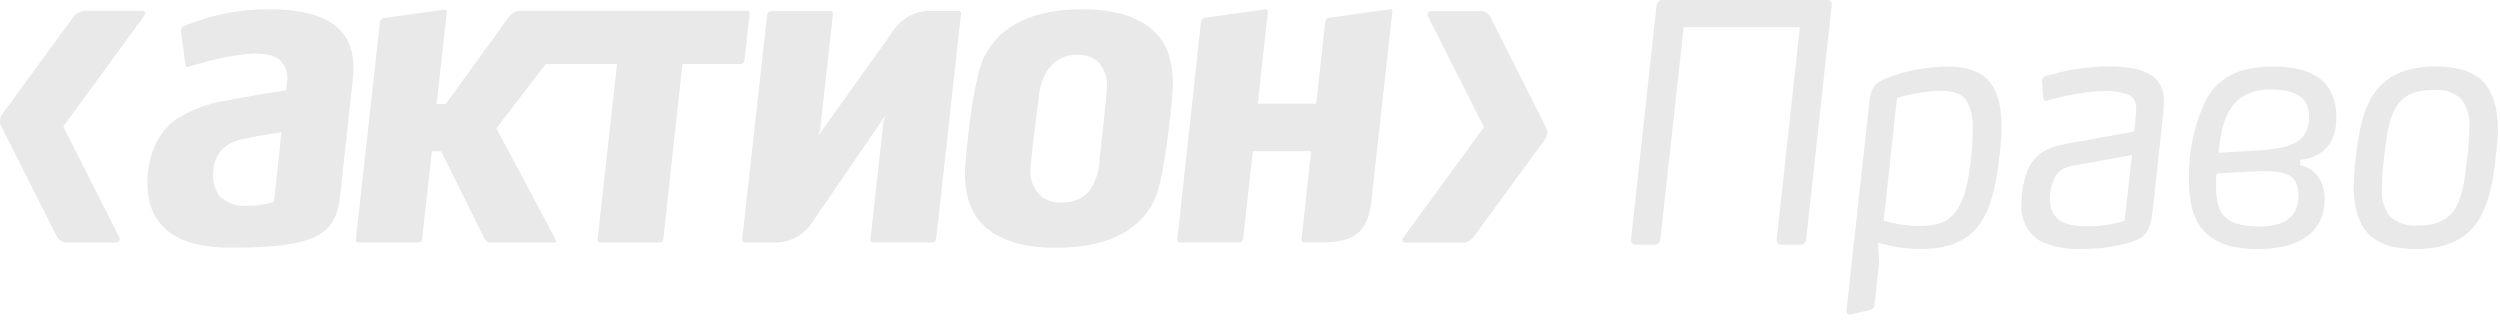 <svg width="78" height="10" viewBox="0 0 78 10" fill="none" xmlns="http://www.w3.org/2000/svg">
<path d="M8.769 4.189C8.769 4.189 8.712 4.788 8.712 4.796L8.546 6.309H8.522C8.259 6.389 7.987 6.426 7.714 6.419C7.409 6.451 7.106 6.35 6.867 6.136C6.713 5.95 6.634 5.701 6.647 5.448C6.647 4.844 6.967 4.465 7.623 4.327C8.277 4.189 8.799 4.126 8.799 4.126L8.769 4.189ZM8.353 0.288C7.454 0.289 6.564 0.468 5.723 0.818C5.671 0.845 5.64 0.905 5.645 0.968L5.786 2.028C5.79 2.052 5.802 2.073 5.819 2.087C5.838 2.096 5.861 2.096 5.88 2.087C6.268 1.961 6.66 1.859 7.058 1.78C7.999 1.599 8.522 1.647 8.786 1.928C8.94 2.112 9.001 2.369 8.948 2.614L8.925 2.816C8.925 2.816 7.782 2.987 7.041 3.144C6.485 3.225 5.947 3.428 5.461 3.745C4.688 4.312 4.498 5.419 4.646 6.209C4.776 6.901 5.318 7.726 7.166 7.726H7.3C10.126 7.726 10.496 7.184 10.62 6.033L10.787 4.502L11.009 2.484C11.077 1.861 10.975 1.385 10.693 1.032C10.292 0.529 9.527 0.288 8.353 0.288Z" fill="#E9E9E9"/>
<path d="M34.303 4.995V5.033C34.283 5.386 34.163 5.723 33.958 5.992C33.759 6.197 33.501 6.311 33.23 6.312C32.998 6.344 32.763 6.297 32.555 6.177C32.318 6.009 32.165 5.723 32.145 5.409C32.131 5.205 32.294 3.944 32.381 3.266L32.421 2.954C32.453 2.575 32.614 2.225 32.868 1.976C33.071 1.801 33.319 1.708 33.575 1.712C33.792 1.695 34.008 1.753 34.196 1.876C34.416 2.056 34.543 2.344 34.538 2.649C34.542 2.781 34.462 3.6 34.303 4.995ZM33.956 0.291H33.749C32.251 0.291 31.234 0.776 30.728 1.729C30.32 2.489 30.125 5.067 30.123 5.093C30.078 5.502 30.117 5.917 30.236 6.307C30.658 7.571 32.12 7.74 32.96 7.73C34.469 7.73 35.489 7.245 35.985 6.314C36.138 6.029 36.362 5.228 36.57 3.059V2.982C36.618 2.592 36.594 2.195 36.497 1.817C36.172 0.609 34.936 0.323 33.956 0.291Z" fill="#E9E9E9"/>
<path d="M29.918 0.342L29.02 0.342C28.531 0.328 28.069 0.599 27.801 1.06L25.526 4.24L25.588 4.048L25.988 0.441C25.991 0.416 25.984 0.391 25.969 0.375C25.955 0.355 25.934 0.345 25.912 0.345L24.043 0.345C23.991 0.348 23.947 0.39 23.937 0.449L23.155 7.479C23.152 7.502 23.159 7.524 23.172 7.542C23.187 7.556 23.207 7.564 23.227 7.564H24.203C24.691 7.57 25.147 7.295 25.413 6.835L27.636 3.584L27.564 3.786L27.158 7.468C27.156 7.491 27.162 7.515 27.174 7.534C27.191 7.553 27.213 7.563 27.236 7.563L29.103 7.563C29.156 7.56 29.2 7.516 29.208 7.457L29.986 0.422C29.99 0.399 29.985 0.377 29.971 0.361C29.956 0.347 29.937 0.341 29.918 0.342Z" fill="#E9E9E9"/>
<path d="M43.363 0.29L41.458 0.555C41.402 0.564 41.358 0.614 41.347 0.675L41.077 3.137L41.063 3.237H39.243L39.558 0.368C39.561 0.346 39.555 0.323 39.541 0.305C39.527 0.292 39.507 0.286 39.487 0.289L37.582 0.554C37.526 0.564 37.482 0.613 37.471 0.675L36.733 7.468C36.73 7.492 36.737 7.515 36.752 7.534C36.766 7.552 36.786 7.563 36.808 7.562H38.677C38.732 7.56 38.777 7.516 38.785 7.456L39.087 4.736V4.715H40.908L40.606 7.467C40.602 7.491 40.611 7.515 40.624 7.534C40.638 7.552 40.659 7.562 40.68 7.562L41.151 7.562C42.014 7.562 42.647 7.445 42.782 6.325L43.443 0.367C43.447 0.345 43.442 0.322 43.429 0.304C43.411 0.287 43.386 0.282 43.363 0.29Z" fill="#E9E9E9"/>
<path d="M23.228 1.892L23.388 0.432C23.391 0.407 23.384 0.383 23.369 0.365C23.354 0.346 23.333 0.336 23.31 0.337L16.225 0.337C16.095 0.343 15.974 0.407 15.886 0.514L13.906 3.245H13.623L13.941 0.379C13.945 0.358 13.94 0.335 13.925 0.319C13.91 0.303 13.891 0.297 13.871 0.3L11.966 0.564C11.909 0.574 11.865 0.624 11.855 0.687L11.104 7.47C11.099 7.494 11.105 7.519 11.12 7.536C11.135 7.556 11.157 7.566 11.179 7.566H13.063C13.116 7.562 13.159 7.518 13.169 7.459L13.473 4.721H13.765L15.123 7.462C15.157 7.522 15.214 7.559 15.277 7.566L17.304 7.566C17.337 7.566 17.37 7.547 17.342 7.484L15.486 4.002L17.027 1.998L19.251 1.998L18.646 7.47C18.641 7.494 18.646 7.519 18.662 7.536C18.677 7.556 18.698 7.566 18.721 7.566H20.59C20.643 7.563 20.688 7.519 20.696 7.459L21.292 1.998L23.119 1.998C23.173 1.996 23.218 1.952 23.228 1.892Z" fill="#E9E9E9"/>
<path d="M4.418 0.338L2.63 0.338C2.507 0.344 2.39 0.403 2.306 0.505L0.073 3.557C-0.01 3.663 -0.024 3.818 0.04 3.941L1.776 7.385C1.836 7.495 1.941 7.563 2.056 7.568H3.603C3.714 7.568 3.769 7.487 3.714 7.39L1.974 3.946L4.493 0.503C4.559 0.407 4.526 0.338 4.418 0.338Z" fill="#E9E9E9"/>
<path d="M48.233 3.973L46.499 0.529C46.438 0.42 46.332 0.351 46.218 0.347L44.669 0.347C44.561 0.347 44.506 0.425 44.558 0.524L46.301 3.967L43.78 7.416C43.712 7.501 43.746 7.572 43.856 7.572H45.643C45.766 7.566 45.882 7.507 45.967 7.406L48.2 4.354C48.282 4.248 48.296 4.096 48.233 3.973Z" fill="#E9E9E9"/>
<path d="M50.888 7.47L51.686 0.164C51.701 0.068 51.775 -0.001 51.861 8.02387e-06L57.022 8.02387e-06C57.094 0.001 57.153 0.068 57.153 0.15C57.153 0.154 57.151 0.159 57.151 0.164L56.351 7.47C56.344 7.561 56.277 7.632 56.196 7.633H55.58C55.506 7.642 55.439 7.579 55.432 7.494C55.432 7.486 55.432 7.478 55.432 7.47L56.157 0.847L52.531 0.847L51.801 7.47C51.795 7.562 51.727 7.633 51.644 7.633H51.029C50.956 7.639 50.892 7.575 50.888 7.491C50.888 7.484 50.888 7.476 50.888 7.47Z" fill="#E9E9E9"/>
<path d="M61.396 3.212C61.221 2.89 60.898 2.83 60.453 2.83C60.026 2.856 59.601 2.932 59.187 3.055L58.77 6.885C59.15 7 59.542 7.055 59.935 7.049C60.936 7.049 61.322 6.554 61.496 4.931C61.53 4.643 61.548 4.354 61.551 4.065C61.568 3.77 61.515 3.475 61.396 3.212ZM62.377 4.926C62.168 6.838 61.616 7.767 59.944 7.767C59.49 7.77 59.035 7.704 58.595 7.571L58.631 8.191L58.485 9.516C58.477 9.598 58.419 9.663 58.346 9.673L57.732 9.815C57.649 9.836 57.602 9.765 57.611 9.673L58.319 3.236C58.363 2.78 58.437 2.605 58.904 2.419C59.501 2.202 60.123 2.086 60.75 2.075C61.374 2.075 61.779 2.228 62.045 2.52C62.348 2.848 62.45 3.357 62.45 3.984C62.443 4.3 62.419 4.614 62.377 4.926Z" fill="#E9E9E9"/>
<path d="M64.097 5.56C64.002 5.768 63.955 6 63.961 6.234C63.952 6.46 64.039 6.679 64.196 6.82C64.432 7.038 64.805 7.06 65.138 7.06C65.527 7.066 65.913 7.006 66.285 6.885L66.52 4.838L64.858 5.137C64.528 5.184 64.262 5.235 64.097 5.56ZM67.46 3.862L67.165 6.559C67.083 7.293 66.909 7.457 66.257 7.618C65.855 7.716 65.446 7.765 65.034 7.764C64.568 7.798 64.102 7.716 63.667 7.526C63.274 7.308 63.037 6.845 63.068 6.354C63.07 6.003 63.132 5.656 63.252 5.332C63.547 4.63 64.126 4.538 64.823 4.423L66.586 4.103C66.62 3.864 66.641 3.622 66.65 3.379C66.659 3.184 66.549 3.005 66.384 2.945C66.128 2.859 65.862 2.824 65.596 2.842C65.034 2.868 64.476 2.961 63.933 3.122C63.9 3.132 63.865 3.139 63.831 3.144C63.788 3.146 63.752 3.108 63.749 3.059L63.712 2.529C63.706 2.459 63.749 2.395 63.81 2.382C64.457 2.182 65.124 2.077 65.795 2.071C66.457 2.071 66.868 2.175 67.125 2.35C67.377 2.511 67.527 2.818 67.512 3.144C67.514 3.336 67.477 3.706 67.46 3.862Z" fill="#E9E9E9"/>
<path d="M69.224 4.766L70.327 4.702C71.448 4.641 72.043 4.467 72.043 3.63C72.043 3.031 71.621 2.792 70.839 2.792C69.589 2.798 69.304 3.728 69.224 4.766ZM71.711 6.114C71.711 5.505 71.398 5.339 70.626 5.339C70.479 5.339 70.315 5.339 70.13 5.36L69.156 5.412C69.145 5.508 69.139 5.605 69.14 5.701C69.14 6.578 69.277 7.065 70.517 7.065C71.214 7.065 71.711 6.805 71.711 6.114ZM68.294 5.527C68.287 4.677 68.473 3.841 68.835 3.098C69.295 2.25 70.157 2.075 70.92 2.075C72.097 2.075 72.895 2.499 72.895 3.665C72.895 4.46 72.49 4.904 71.765 4.989V5.153C72.221 5.239 72.548 5.694 72.529 6.213C72.529 7.349 71.586 7.772 70.442 7.772C68.478 7.767 68.294 6.589 68.294 5.527Z" fill="#E9E9E9"/>
<path d="M76.778 3.073C76.529 2.868 76.222 2.773 75.915 2.808C74.667 2.808 74.527 3.623 74.382 4.927C74.344 5.225 74.322 5.526 74.318 5.828C74.287 6.147 74.365 6.469 74.537 6.726C74.79 6.961 75.118 7.073 75.446 7.036C76.696 7.036 76.833 6.219 76.981 4.916C77.017 4.608 77.038 4.298 77.044 3.986C77.075 3.655 76.978 3.324 76.778 3.079V3.073ZM77.862 4.928C77.697 6.487 77.32 7.769 75.373 7.769C74.603 7.769 74.125 7.573 73.84 7.24C73.555 6.906 73.435 6.381 73.435 5.804C73.438 5.509 73.46 5.215 73.501 4.925C73.666 3.356 74.043 2.074 75.99 2.074C76.732 2.074 77.21 2.26 77.504 2.58C77.799 2.901 77.937 3.444 77.937 4.03C77.93 4.33 77.904 4.63 77.862 4.928Z" fill="#E9E9E9"/>
</svg>
